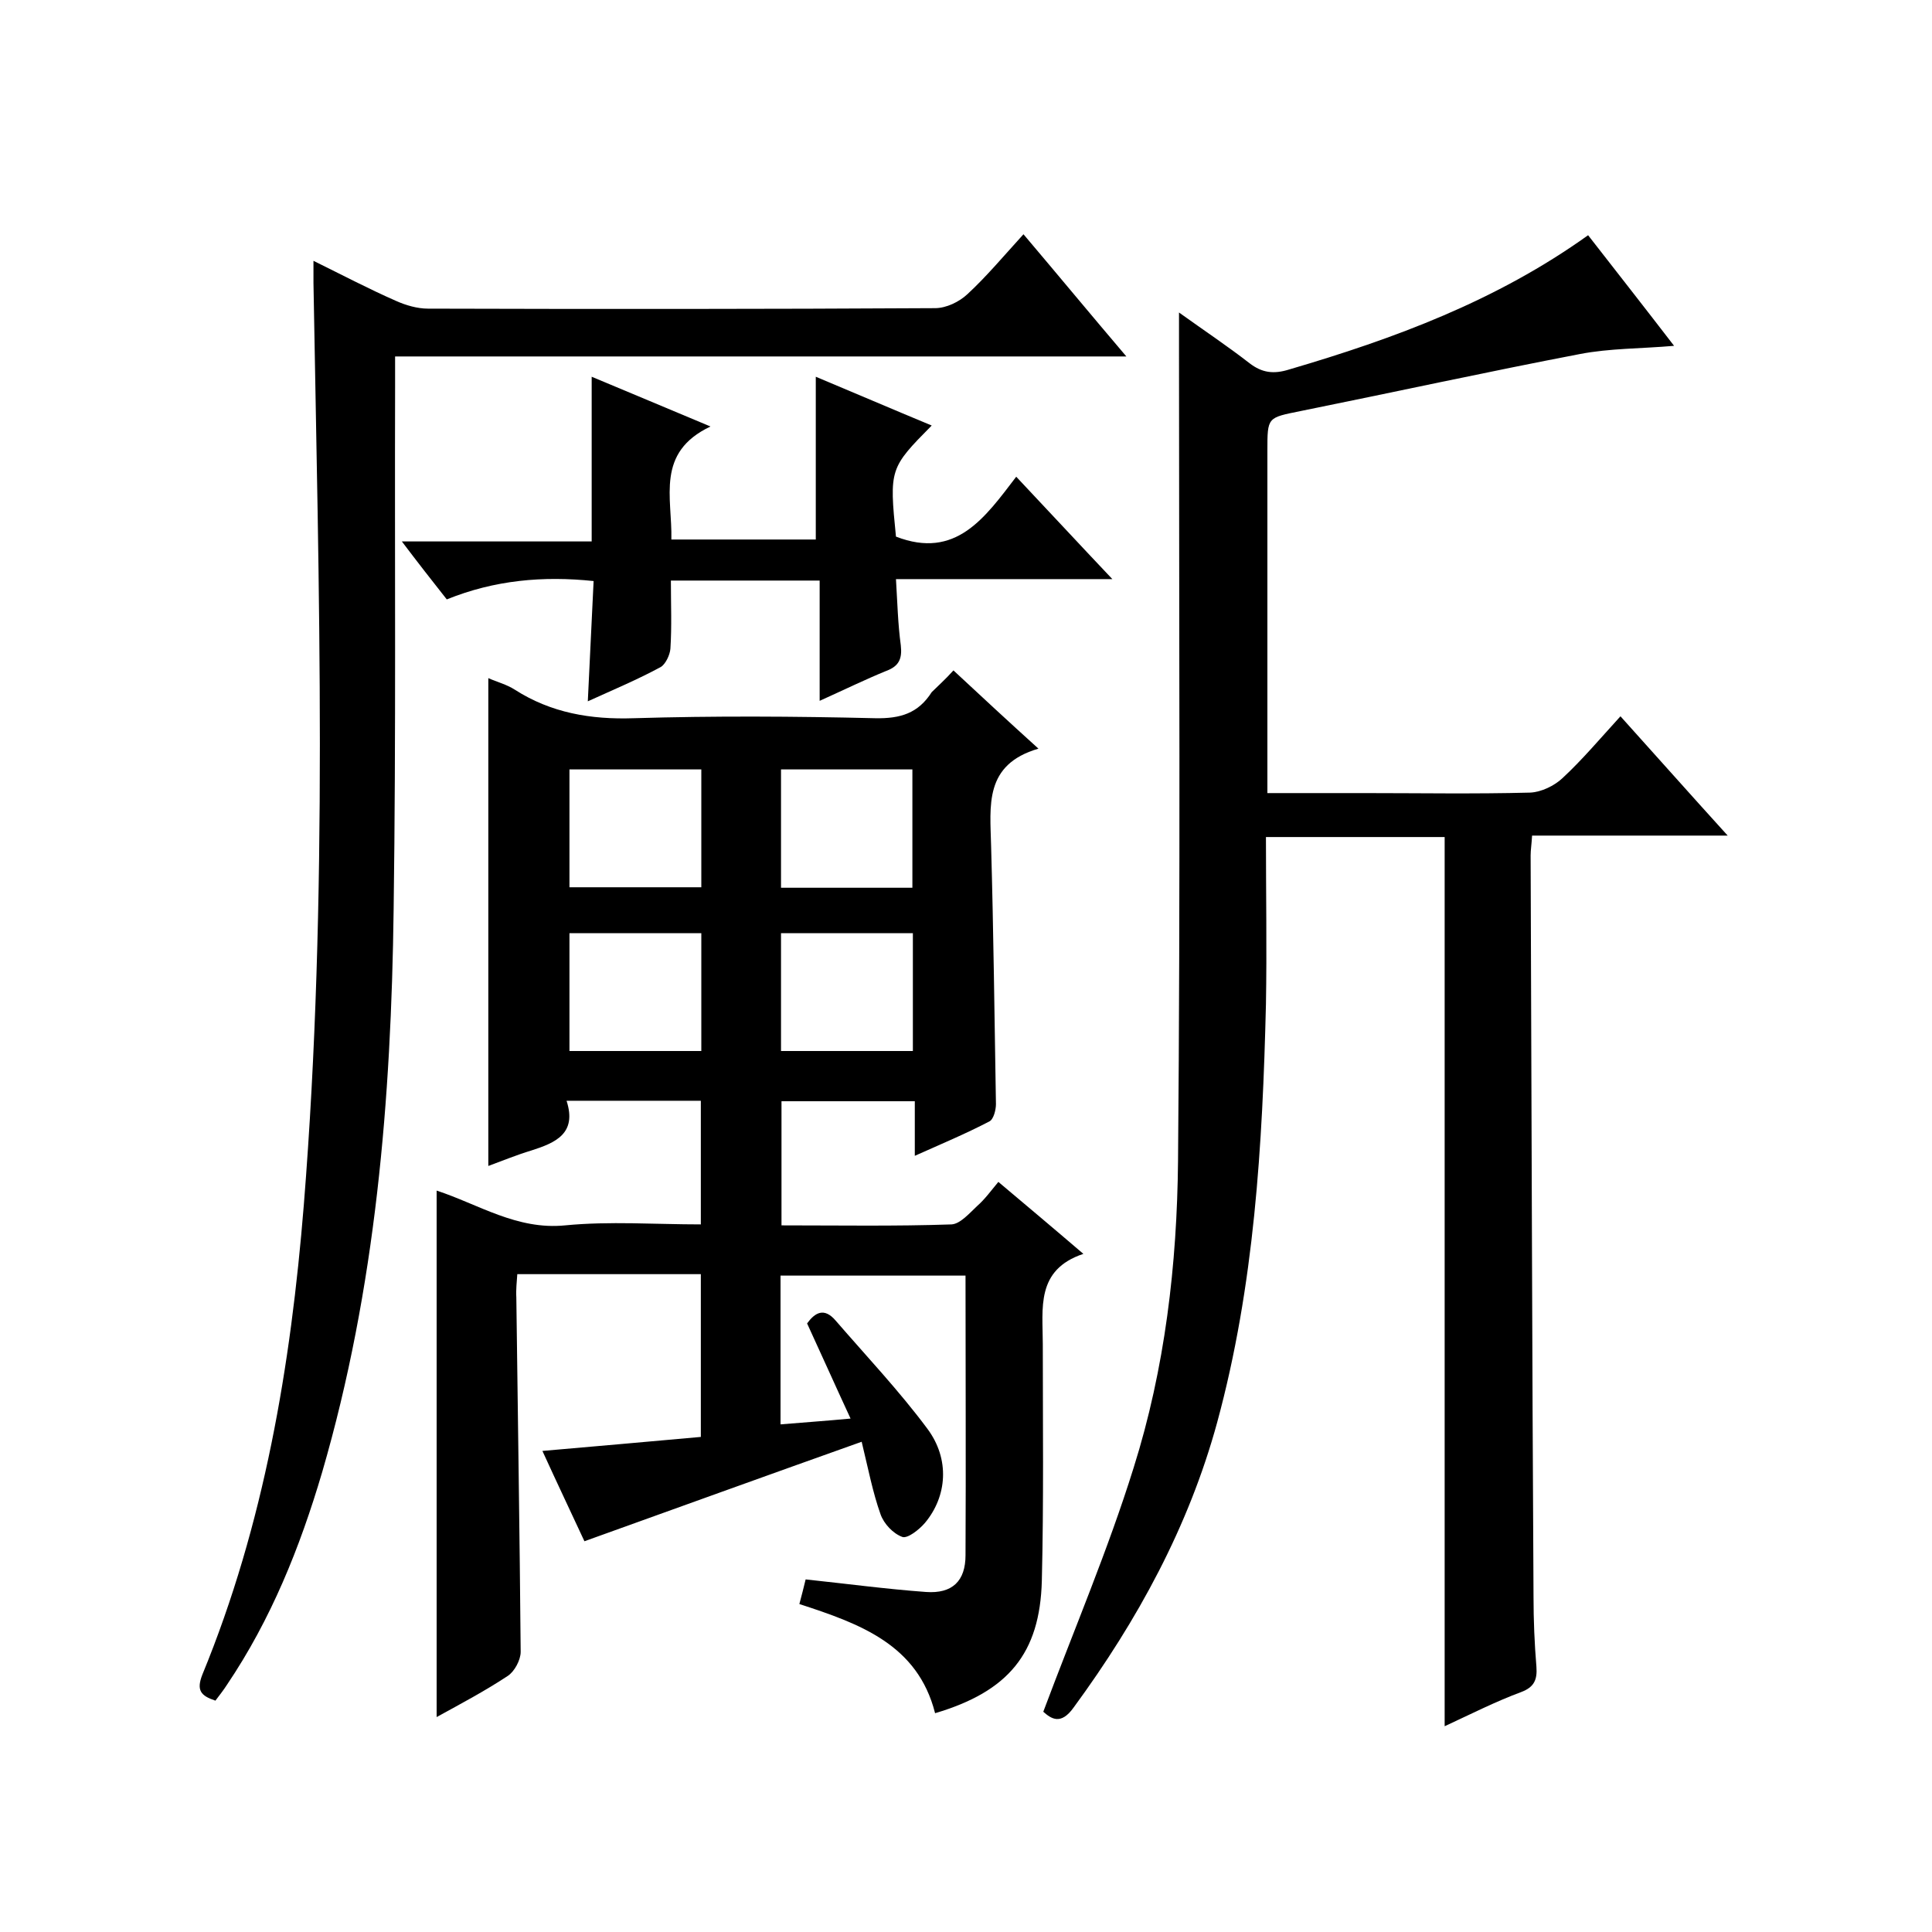 <svg enable-background="new 0 0 400 400" viewBox="0 0 400 400" xmlns="http://www.w3.org/2000/svg"><path d="m197.4 138.8c5.8 5.4 11.3 10.5 17.6 16.2-11.3 3.3-10 11.8-9.8 20.2.5 17.8.7 35.6 1 53.4 0 1.2-.5 3.2-1.4 3.6-4.8 2.5-9.8 4.6-15.4 7.1 0-4.2 0-7.6 0-11.3-9.5 0-18.4 0-27.6 0v25.7c11.9 0 23.6.2 35.2-.2 1.8-.1 3.7-2.3 5.3-3.8 1.6-1.4 2.9-3.2 4.4-5 5.7 4.8 11.3 9.5 17.6 14.9-9.9 3.3-8.4 11.3-8.4 18.7 0 16.3.2 32.7-.2 49-.4 15-6.9 22.9-22.1 27.4-3.6-14.2-15.5-18.5-28.1-22.6.5-1.8.9-3.5 1.3-5.1 8.5.9 16.7 2 24.9 2.6 5.5.4 8.2-2.3 8.2-7.6.1-19.2 0-38.3 0-57.9-12.7 0-25.3 0-38.3 0v30.8c4.7-.4 9.2-.7 14.5-1.2-3.2-6.9-6-13.2-9-19.7 1.6-2.2 3.5-3.4 5.9-.6 6.4 7.4 13.2 14.6 19 22.4 4.7 6.3 4.1 14-.5 19.5-1.2 1.4-3.6 3.3-4.7 2.9-1.9-.7-3.8-2.7-4.5-4.7-1.6-4.5-2.5-9.2-3.9-15-19.4 6.9-38.2 13.7-57.4 20.6-2.6-5.6-5.5-11.7-8.7-18.7 11.3-1 21.9-1.9 32.8-2.9 0-11.4 0-22.4 0-33.7-12.6 0-25.1 0-38 0-.1 1.6-.3 3.2-.2 4.8.3 24.5.7 49 .9 73.4 0 1.7-1.3 4.1-2.7 5-4.7 3.1-9.6 5.7-14.7 8.5 0-36.5 0-72.5 0-109 8.6 2.8 16.6 8.2 26.6 7.2 9.2-.9 18.6-.2 28.1-.2 0-8.7 0-17 0-25.6-9.2 0-18.2 0-27.8 0 2.2 6.8-2.3 8.7-7.3 10.3-3 .9-5.9 2.1-8.9 3.2 0-33.6 0-67 0-101 1.8.8 3.8 1.3 5.5 2.4 7.5 4.8 15.7 6.2 24.6 5.9 16.6-.5 33.3-.4 50 0 5.2.1 8.9-1 11.7-5.4 1.2-1.2 2.8-2.6 4.5-4.5zm-79.5 44.9h27.3c0-8.1 0-16.2 0-24.4-9.3 0-18.3 0-27.3 0zm43.8-24.4v24.5h27.2c0-8.3 0-16.3 0-24.5-9.2 0-18.1 0-27.2 0zm-43.8 58.3h27.3c0-8.2 0-16.2 0-24.4-9.2 0-18.1 0-27.3 0zm71.1-24.4c-9.2 0-18.1 0-27.3 0v24.4h27.3c0-8.3 0-16.2 0-24.4z"/><path d="m299.1 357.4c0-61.8 0-122.9 0-184.1-12 0-24.1 0-37 0 0 11.7.2 23.2 0 34.6-.7 29.2-2.4 58.3-10.1 86.6-5.9 21.6-16.5 41-29.7 59-2.7 3.8-4.7 2.3-6.3.9 6.4-17.1 13.4-33.5 18.7-50.5 6.5-20.6 9-42.1 9.2-63.6.5-55.8.2-111.6.2-167.4 0-2.4 0-4.9 0-8.2 5.3 3.8 10.1 7 14.6 10.5 2.6 2 5 2.3 8.2 1.3 21.8-6.4 42.9-14.2 61.9-27.8 6 7.7 11.8 15.1 17.8 22.9-6.9.6-13.3.5-19.5 1.7-19.3 3.7-38.5 7.9-57.8 11.8-6.9 1.4-6.9 1.2-6.9 8.2v65 5.9h19.9c11.5 0 23 .2 34.5-.1 2.3-.1 5-1.4 6.7-3 4.1-3.8 7.8-8.2 12-12.8 7.3 8.1 14.3 16 22.2 24.7-14 0-27.2 0-40.5 0-.1 1.8-.3 3-.3 4.1.2 51.2.3 102.3.6 153.5 0 4.8.2 9.7.6 14.5.2 2.7-.5 4.2-3.1 5.2-5.4 2-10.5 4.6-15.9 7.1z"/><path d="m211.9 48.5c7.2 8.5 13.9 16.6 21.3 25.3-50.8 0-100.8 0-151.4 0v6.4c-.1 36 .2 72-.3 108-.5 39.4-3.7 78.5-14.8 116.6-4.6 15.6-10.6 30.5-19.7 44-.7 1.1-1.5 2.1-2.4 3.3-3-1-4-2.1-2.7-5.4 12.8-31.1 18.3-63.9 21-97.2 5.1-63.6 3.1-127.3 2-190.9 0-1.3 0-2.6 0-4.6 5.9 2.9 11.4 5.8 17.1 8.3 2 .9 4.4 1.6 6.6 1.6 35 .1 70 .1 105-.1 2.3 0 5-1.3 6.7-2.9 3.9-3.6 7.5-7.9 11.6-12.4z"/><path d="m121.7 145.2c.4-8.6.8-16.5 1.2-24.9-10.5-1.1-20.5-.2-30.4 3.8-3-3.8-5.9-7.5-9.3-12h39.3c0-11.5 0-22.5 0-34.1 7.7 3.2 15.5 6.5 24.6 10.3-11.4 5.4-7.9 14.7-8.1 23.4h29.9c0-11.2 0-22.3 0-33.7 7.9 3.3 15.8 6.7 24 10.1-8.7 8.8-8.8 9-7.4 23 12.4 4.8 18.4-3.9 24.9-12.4 6.6 7 12.8 13.7 19.9 21.2-15.5 0-29.9 0-44.8 0 .3 4.9.4 9.3 1 13.7.3 2.7-.3 4.3-3 5.3-4.4 1.8-8.7 3.9-13.8 6.2 0-8.6 0-16.6 0-24.9-10.5 0-20.4 0-30.8 0 0 4.9.2 9.5-.1 14.1-.1 1.3-1 3.2-2 3.8-4.8 2.6-9.6 4.6-15.1 7.1z"/></svg>